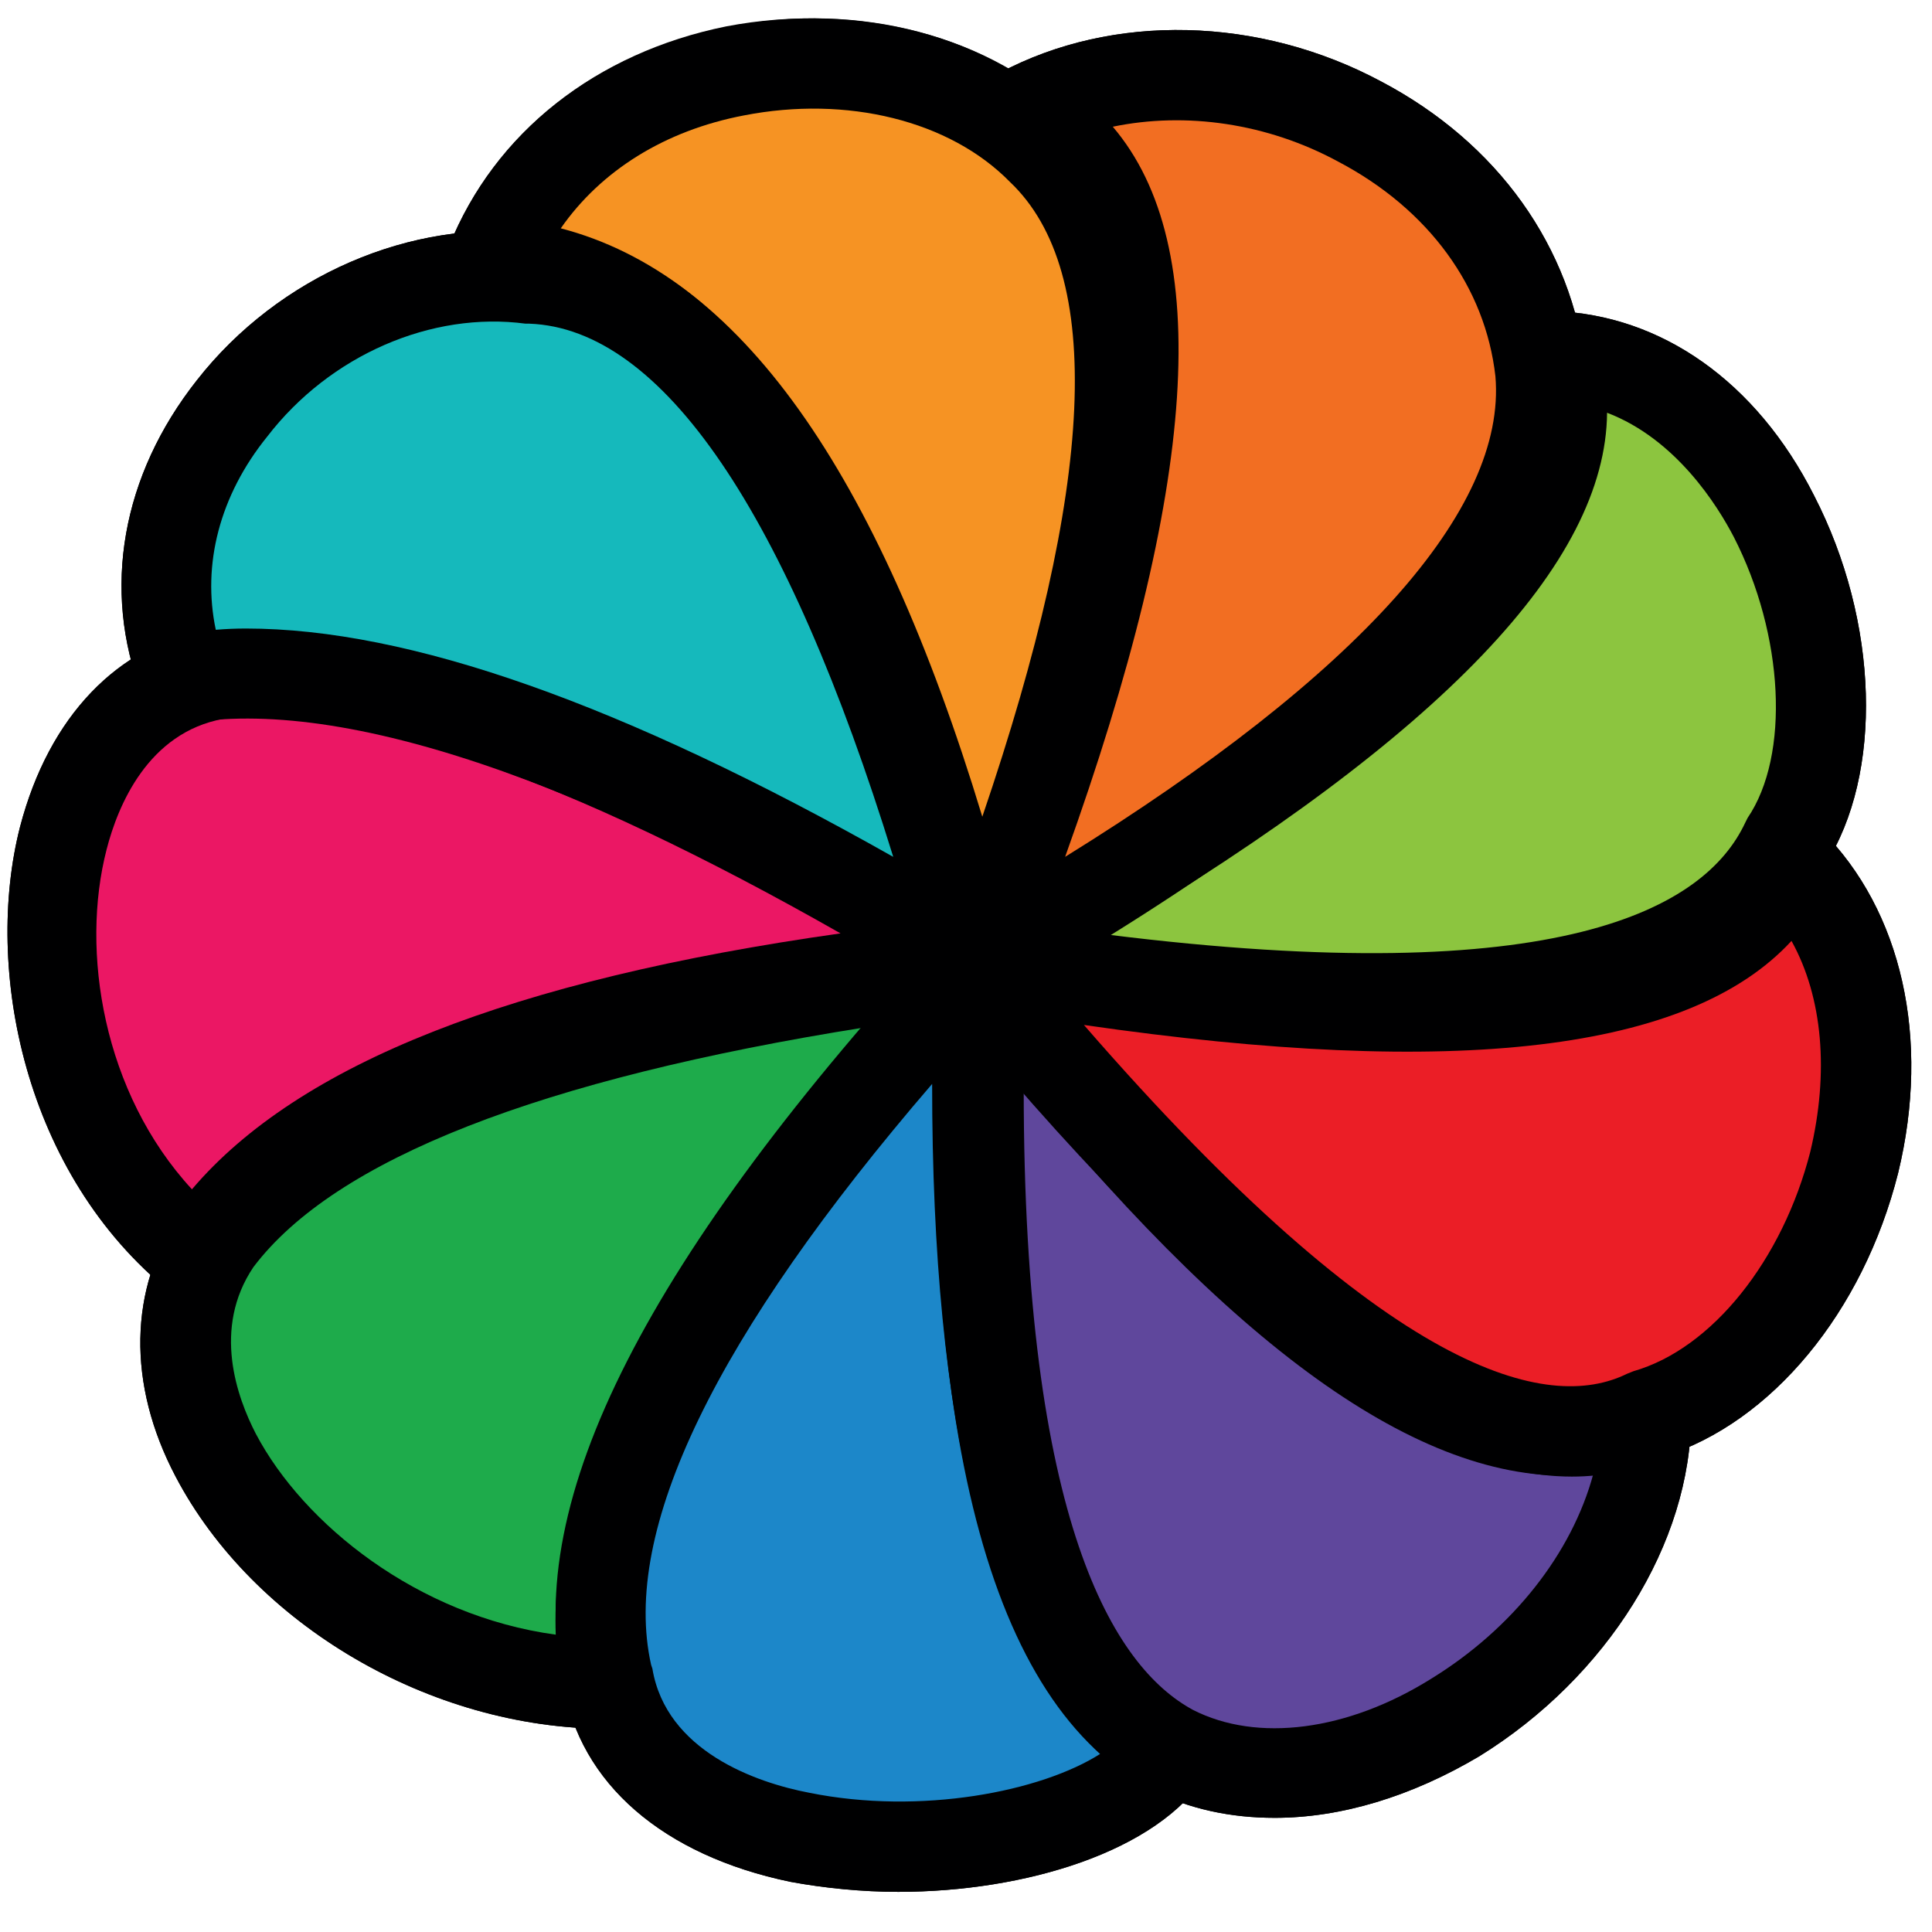 <svg version="1.2" xmlns="http://www.w3.org/2000/svg" viewBox="0 0 154 154" width="154" height="154">
	<title>logo_studierendenschaft_mannheim (1)-ai-svg</title>
	<style>
		.s0 { fill: #000001 } 
		.s1 { fill: #eb1764 } 
		.s2 { fill: #1eab4b } 
		.s3 { fill: #1c87c9 } 
		.s4 { fill: #5f479c } 
		.s5 { fill: #eb1e26 } 
		.s6 { fill: #8cc53f } 
		.s7 { fill: #f26e22 } 
		.s8 { fill: #f69323 } 
		.s9 { fill: #15b9bc } 
	</style>
	<g id="Ebene 1">
	</g>
	<g id="Ebene 2">
		<g id="&lt;Group&gt;">
			<g id="&lt;Group&gt;">
			</g>
			<g id="&lt;Group&gt;">
			</g>
			<g id="&lt;Group&gt;">
				<g id="&lt;title&gt; 2 ">
				</g>
				<g id="&lt;desc&gt; 2 ">
				</g>
				<g id="final 2 ">
					<g id="Artboard-3 2 ">
						<g id="Group-3 2 ">
							<g id="Group-7 5 ">
								<g id="Group-2 5 ">
									<g id="Triangle-2 53 ">
										<path id="&lt;Compound Path&gt;" fill-rule="evenodd" class="s0" d="m16.8 105.6l-3.2-2.6c-11.7-9.4-14.9-25.8-12-37.1 2.3-8.8 7.8-14.5 15.1-15.8h0.3c14.1-1.4 34.7 6.3 63 23.5l9.2 5.6-10.7 1.1c-32.7 3.3-52.7 10.6-59.5 21.8zm1-48.3c-6 1.1-8.4 6.9-9.3 10.4-2.1 8.1-0.3 19.4 6.8 27.1 8.5-10 25.5-16.7 51.7-20.4-21.8-12.4-38.4-18.2-49.2-17.1z"/>
									</g>
									<g id="Triangle-2 52 ">
										<path id="&lt;Compound Path&gt;" fill-rule="evenodd" class="s0" d="m53 137.8h-4.6c-14.1 0-28.2-8.3-34.4-20.1-3.9-7.4-3.7-15 0.3-20.9 8.7-11.6 29.3-19.2 63-23.4l9.5-1.2-6.4 7.2c-27.1 30.6-30.5 46.2-28.6 53.9zm15.9-55.9c-25.8 4.1-42.2 10.5-48.7 19.1-3.3 4.9-1.3 10.4 0.2 13.3 3.8 7.2 12.9 14.5 23.9 16-0.5-12.1 7.6-28 24.6-48.4z"/>
									</g>
									<g id="Triangle-2 51 ">
										<path id="&lt;Compound Path&gt;" fill-rule="evenodd" class="s0" d="m71.6 150.8c-2.9 0-5.9-0.3-8.6-0.8-10.1-2.1-16.8-7.8-18.1-15.8-3.3-14.5 6.7-34.1 30.5-59.9l6.6-7-0.3 9.6c-1.4 41.5 6.5 55.2 13.4 59.5l3.1 1.9-2 3.1c-3.9 6.2-14.5 9.4-24.6 9.4zm2.7-64.4c-17.3 20.1-24.8 35.6-22.4 46.3l0.1 0.3c1.1 6.6 8.3 9.1 12.5 9.9 8.9 1.8 18.5-0.1 23.2-3.1-9-8.5-13.4-26.1-13.4-53.4z"/>
									</g>
									<g id="Triangle-2 50 ">
										<path id="&lt;Compound Path&gt;" fill-rule="evenodd" class="s0" d="m101.6 144.9c-3.5 0-6.8-0.7-9.8-2.2-13-6.9-18.6-28.5-17.1-66.1l0.3-10.1 6.1 8c20.8 27.5 37.7 39.6 48.7 34.9l5.1-2.1-0.1 5.5c0 10.2-6.7 20.9-16.9 27.2-5.4 3.2-11 4.9-16.3 4.9zm-20-58.1c0 34.6 7.2 46.1 13.5 49.5 5.1 2.6 12.3 1.7 19-2.5 6.5-4 11.2-10 12.9-16.3-12.5 1.4-27.4-8.8-45.4-30.7z"/>
									</g>
									<g id="Triangle-2 49 ">
										<path id="&lt;Compound Path&gt;" fill-rule="evenodd" class="s0" d="m125.3 117.7c-12.8 0-29.5-12.8-50.7-38.8l-6.1-7.5 9.5 1.7c45.2 8 58.3 1.3 61.4-5.8l2.1-4.7 3.7 3.6c6.4 6.4 8.7 16.6 6.1 27.3-2.8 11.1-10.1 19.9-18.7 22.6q-3.4 1.6-7.3 1.6zm-38.9-36c24.4 28.1 37 30.9 43.3 27.8l0.5-0.2c6.3-1.8 11.9-8.9 14.1-17.5 1.5-6.3 1-12.3-1.5-16.8-8.1 8.8-26.7 11-56.4 6.7z"/>
									</g>
									<g id="Triangle-2 48 ">
										<path id="&lt;Compound Path&gt;" fill-rule="evenodd" class="s0" d="m109.2 83.2q-13.7 0-32.4-3.1l-10.2-1.6 9.1-5.1c41.6-23 47.2-36.5 44.7-43.8l-1.8-5 5.3 0.2c8.5 0.3 16.1 5.6 20.7 14.7 5.2 10.1 5.5 22.2 0.9 29.4-4.7 9.5-16.6 14.3-36.3 14.3zm-20.9-8.7c36.1 4.5 47.6-2.1 50.8-8.9l0.2-0.4c3.4-5 2.9-14.6-1.1-22.4-1.3-2.5-4.6-7.8-10.1-9.9-0.1 12-13.2 25.7-39.8 41.6z"/>
									</g>
									<g id="Triangle-2 47 ">
										<path id="&lt;Compound Path&gt;" fill-rule="evenodd" class="s0" d="m70.8 84.9l3.8-9.6c14.2-36 16.1-57.8 5.2-63.1l-6.4-3.1 6.3-3.3c9-4.8 20.7-4.5 30.4 0.7 9.3 4.9 15.2 13.2 16.3 22.8 1.3 15.3-14 31.8-46.7 50.5zm17.9-74.8c8.1 9.5 6.8 28.7-3.8 58.2 23.4-14.5 35.2-27.7 34.3-38.3-0.8-7.1-5.3-13.3-12.5-17.1-5.7-3.1-12.2-4-18-2.8z"/>
									</g>
									<g id="Triangle-2 46 ">
										<path id="&lt;Compound Path&gt;" fill-rule="evenodd" class="s0" d="m77.1 88.9l-2.8-11c-8.6-34.6-20.5-52.5-35.3-53.4l-5-0.3 1.8-4.6c3.7-9.1 11.8-15.5 22.5-17.5 10.2-2 20.7 0.8 26.8 7.1 11.9 8.8 10.6 31.4-3.9 69.1zm-32.4-70.7c14.2 3.7 25.2 19.2 33.6 46.9 11.8-34.2 8-46.3 2.3-50.3l-0.6-0.4c-4.3-4.7-12.4-6.8-20.4-5.2-6.4 1.2-11.6 4.4-14.9 9z"/>
									</g>
									<g id="Triangle-2 45 ">
										<path id="&lt;Compound Path&gt;" fill-rule="evenodd" class="s0" d="m83.1 83.7l-7.7-4.7c-26.8-16.1-47.1-23.4-60.2-21.4l-2.9 0.4-1-2.7c-3.2-8.3-1.6-17.4 4.4-25 6.5-8.3 17.1-12.9 27-11.7 15.4 0.7 27.9 19.1 38.1 56.4zm-63.5-33.6c13 0 30 6 51.6 18.2-8.5-27.5-18.4-42.1-29-42.5h-0.3c-7.5-1-15.6 2.5-20.6 9-3.8 4.7-5.2 10.2-4.1 15.4q1.2-0.1 2.4-0.1z"/>
									</g>
								</g>
							</g>
							<g id="Group-7 4 ">
								<g id="Group-2 4 ">
									<g id="Triangle-2 44 ">
										<path id="&lt;Path&gt;" class="s1" d="m78.1 76.7q-51 5.1-62.2 23.5c-16.8-13.4-14.9-43.7 1.4-46.5q19.8-2 60.8 23z"/>
										<path id="&lt;Compound Path&gt;" fill-rule="evenodd" class="s0" d="m16.8 105.6l-3.2-2.6c-11.7-9.4-14.9-25.8-12-37.1 2.3-8.8 7.8-14.5 15.1-15.8h0.3c14.1-1.4 34.7 6.3 63 23.5l9.2 5.6-10.7 1.1c-32.7 3.3-52.7 10.6-59.5 21.8zm1-48.3c-6 1.1-8.4 6.9-9.3 10.4-2.1 8.1-0.3 19.4 6.8 27.1 8.5-10 25.5-16.7 51.7-20.4-21.8-12.4-38.4-18.2-49.2-17.1z"/>
									</g>
									<g id="Triangle-2 43 ">
										<path id="&lt;Path&gt;" class="s2" d="m77.7 77q-34.1 38.5-29.3 57.2c-21.6 0-40.7-21.5-31.1-35.4q11.9-15.7 60.4-21.8z"/>
										<path id="&lt;Compound Path&gt;" fill-rule="evenodd" class="s0" d="m53 137.8h-4.6c-14.1 0-28.2-8.3-34.4-20.1-3.9-7.4-3.7-15 0.3-20.9 8.7-11.6 29.3-19.2 63-23.4l9.5-1.2-6.4 7.2c-27.1 30.6-30.5 46.2-28.6 53.9zm15.9-55.9c-25.8 4.1-42.2 10.5-48.7 19.1-3.3 4.9-1.3 10.4 0.2 13.3 3.8 7.2 12.9 14.5 23.9 16-0.5-12.1 7.6-28 24.6-48.4z"/>
									</g>
									<g id="Triangle-2 42 ">
										<path id="&lt;Path&gt;" class="s3" d="m78.1 76.8q-1.8 52.3 15.1 62.6c-6.5 10.3-41.8 12.3-44.8-5.9q-4.5-19.8 29.7-56.7z"/>
										<path id="&lt;Compound Path&gt;" fill-rule="evenodd" class="s0" d="m71.6 150.8c-2.9 0-5.9-0.3-8.6-0.8-10.1-2.1-16.8-7.8-18.1-15.8-3.3-14.5 6.7-34.1 30.5-59.9l6.6-7-0.3 9.6c-1.4 41.5 6.5 55.2 13.4 59.5l3.1 1.9-2 3.1c-3.9 6.2-14.5 9.4-24.6 9.4zm2.7-64.4c-17.3 20.1-24.8 35.6-22.4 46.3l0.1 0.3c1.1 6.6 8.3 9.1 12.5 9.9 8.9 1.8 18.5-0.1 23.2-3.1-9-8.5-13.4-26.1-13.4-53.4z"/>
									</g>
									<g id="Triangle-2 41 ">
										<path id="&lt;Path&gt;" class="s4" d="m78.3 76.7q33.5 44.2 52.9 36c0 18.1-23 34.2-37.8 26.8q-17.2-9.2-15.1-62.8z"/>
										<path id="&lt;Compound Path&gt;" fill-rule="evenodd" class="s0" d="m101.6 144.9c-3.5 0-6.8-0.7-9.8-2.2-13-6.9-18.6-28.5-17.1-66.1l0.3-10.1 6.1 8c20.8 27.5 37.7 39.6 48.7 34.9l5.1-2.1-0.1 5.5c0 10.2-6.7 20.9-16.9 27.2-5.4 3.2-11 4.9-16.3 4.9zm-20-58.1c0 34.6 7.2 46.1 13.5 49.5 5.1 2.6 12.3 1.7 19-2.5 6.5-4 11.2-10 12.9-16.3-12.5 1.4-27.4-8.8-45.4-30.7z"/>
									</g>
									<g id="Triangle-2 40 ">
										<path id="&lt;Path&gt;" class="s5" d="m77.4 76.6q57.4 10.2 65.3-7.8c12.6 12.4 3.9 39.4-11.4 44q-17.6 8.4-53.9-36.2z"/>
										<path id="&lt;Compound Path&gt;" fill-rule="evenodd" class="s0" d="m125.3 117.7c-12.8 0-29.5-12.8-50.7-38.8l-6.1-7.5 9.5 1.7c45.2 8 58.3 1.3 61.4-5.8l2.1-4.7 3.7 3.6c6.4 6.4 8.7 16.6 6.1 27.3-2.8 11.1-10.1 19.9-18.7 22.6q-3.4 1.6-7.3 1.6zm-38.9-36c24.4 28.1 37 30.9 43.3 27.8l0.5-0.2c6.3-1.8 11.9-8.9 14.1-17.5 1.5-6.3 1-12.3-1.5-16.8-8.1 8.8-26.7 11-56.4 6.7z"/>
									</g>
									<g id="Triangle-2 39 ">
										<path id="&lt;Path&gt;" class="s6" d="m77.4 76.6q53-29.3 46.4-48.2c17.8 0.6 26.2 27.3 18.5 38.8q-8.7 18.5-64.9 9.4z"/>
										<path id="&lt;Compound Path&gt;" fill-rule="evenodd" class="s0" d="m109.2 83.2q-13.7 0-32.4-3.1l-10.2-1.6 9.1-5.1c41.6-23 47.2-36.5 44.7-43.8l-1.8-5 5.3 0.2c8.5 0.3 16.1 5.6 20.7 14.7 5.2 10.1 5.5 22.2 0.9 29.4-4.7 9.5-16.6 14.3-36.3 14.3zm-20.9-8.7c36.1 4.5 47.6-2.1 50.8-8.9l0.2-0.4c3.4-5 2.9-14.6-1.1-22.4-1.3-2.5-4.6-7.8-10.1-9.9-0.1 12-13.2 25.7-39.8 41.6z"/>
									</g>
									<g id="Triangle-2 38 ">
										<path id="&lt;Path&gt;" class="s7" d="m77.9 76.7q23.1-58.2 3.5-67.8c16.2-8.5 39.4 2.2 41.4 20.8q1.7 20.4-44.9 47z"/>
										<path id="&lt;Compound Path&gt;" fill-rule="evenodd" class="s0" d="m70.8 84.9l3.8-9.6c14.2-36 16.1-57.8 5.2-63.1l-6.4-3.1 6.3-3.3c9-4.8 20.7-4.5 30.4 0.7 9.3 4.9 15.2 13.2 16.3 22.8 1.3 15.3-14 31.8-46.7 50.5zm17.9-74.8c8.1 9.5 6.8 28.7-3.8 58.2 23.4-14.5 35.2-27.7 34.3-38.3-0.8-7.1-5.3-13.3-12.5-17.1-5.7-3.1-12.2-4-18-2.8z"/>
									</g>
									<g id="Triangle-2 37 ">
										<path id="&lt;Path&gt;" class="s8" d="m77.8 77q-13.6-54.6-38.6-56.1c7-17.8 32.8-20.3 43.8-9 9.4 8.9 8.7 29.2-5.2 65.1z"/>
										<path id="&lt;Compound Path&gt;" fill-rule="evenodd" class="s0" d="m77.1 88.9l-2.8-11c-8.6-34.6-20.5-52.5-35.3-53.4l-5-0.3 1.8-4.6c3.6-9 11.7-15.4 22.1-17.5 10.5-2 21.3 0.8 27.6 7.3 11.1 10.4 9.8 32.4-4.3 68.9zm-32.4-70.7c14.2 3.7 25.2 19.2 33.6 46.9 9-26.4 9.8-43.4 2.2-50.6-4.8-4.9-13-6.9-21.2-5.3-6.3 1.2-11.4 4.4-14.6 9z"/>
									</g>
									<g id="Triangle-2 36 ">
										<path id="&lt;Path&gt;" class="s9" d="m77.3 76q-41.5-25.1-62.6-22c-6.4-16.6 10.7-34 27.7-31.8q20.4 0.7 34.9 53.8z"/>
										<path id="&lt;Compound Path&gt;" fill-rule="evenodd" class="s0" d="m83.1 83.7l-7.7-4.7c-26.8-16.1-47.1-23.4-60.2-21.4l-2.9 0.4-1-2.7c-3.2-8.3-1.6-17.4 4.4-25 6.5-8.3 17.1-12.9 27-11.7 15.4 0.7 27.9 19.1 38.1 56.4zm-63.5-33.6c13 0 30 6 51.6 18.2-8.5-27.5-18.4-42.1-29-42.5h-0.3c-7.5-1-15.6 2.5-20.6 9-3.8 4.7-5.2 10.2-4.1 15.4q1.2-0.1 2.4-0.1z"/>
									</g>
								</g>
							</g>
						</g>
					</g>
				</g>
			</g>
		</g>
	</g>
</svg>